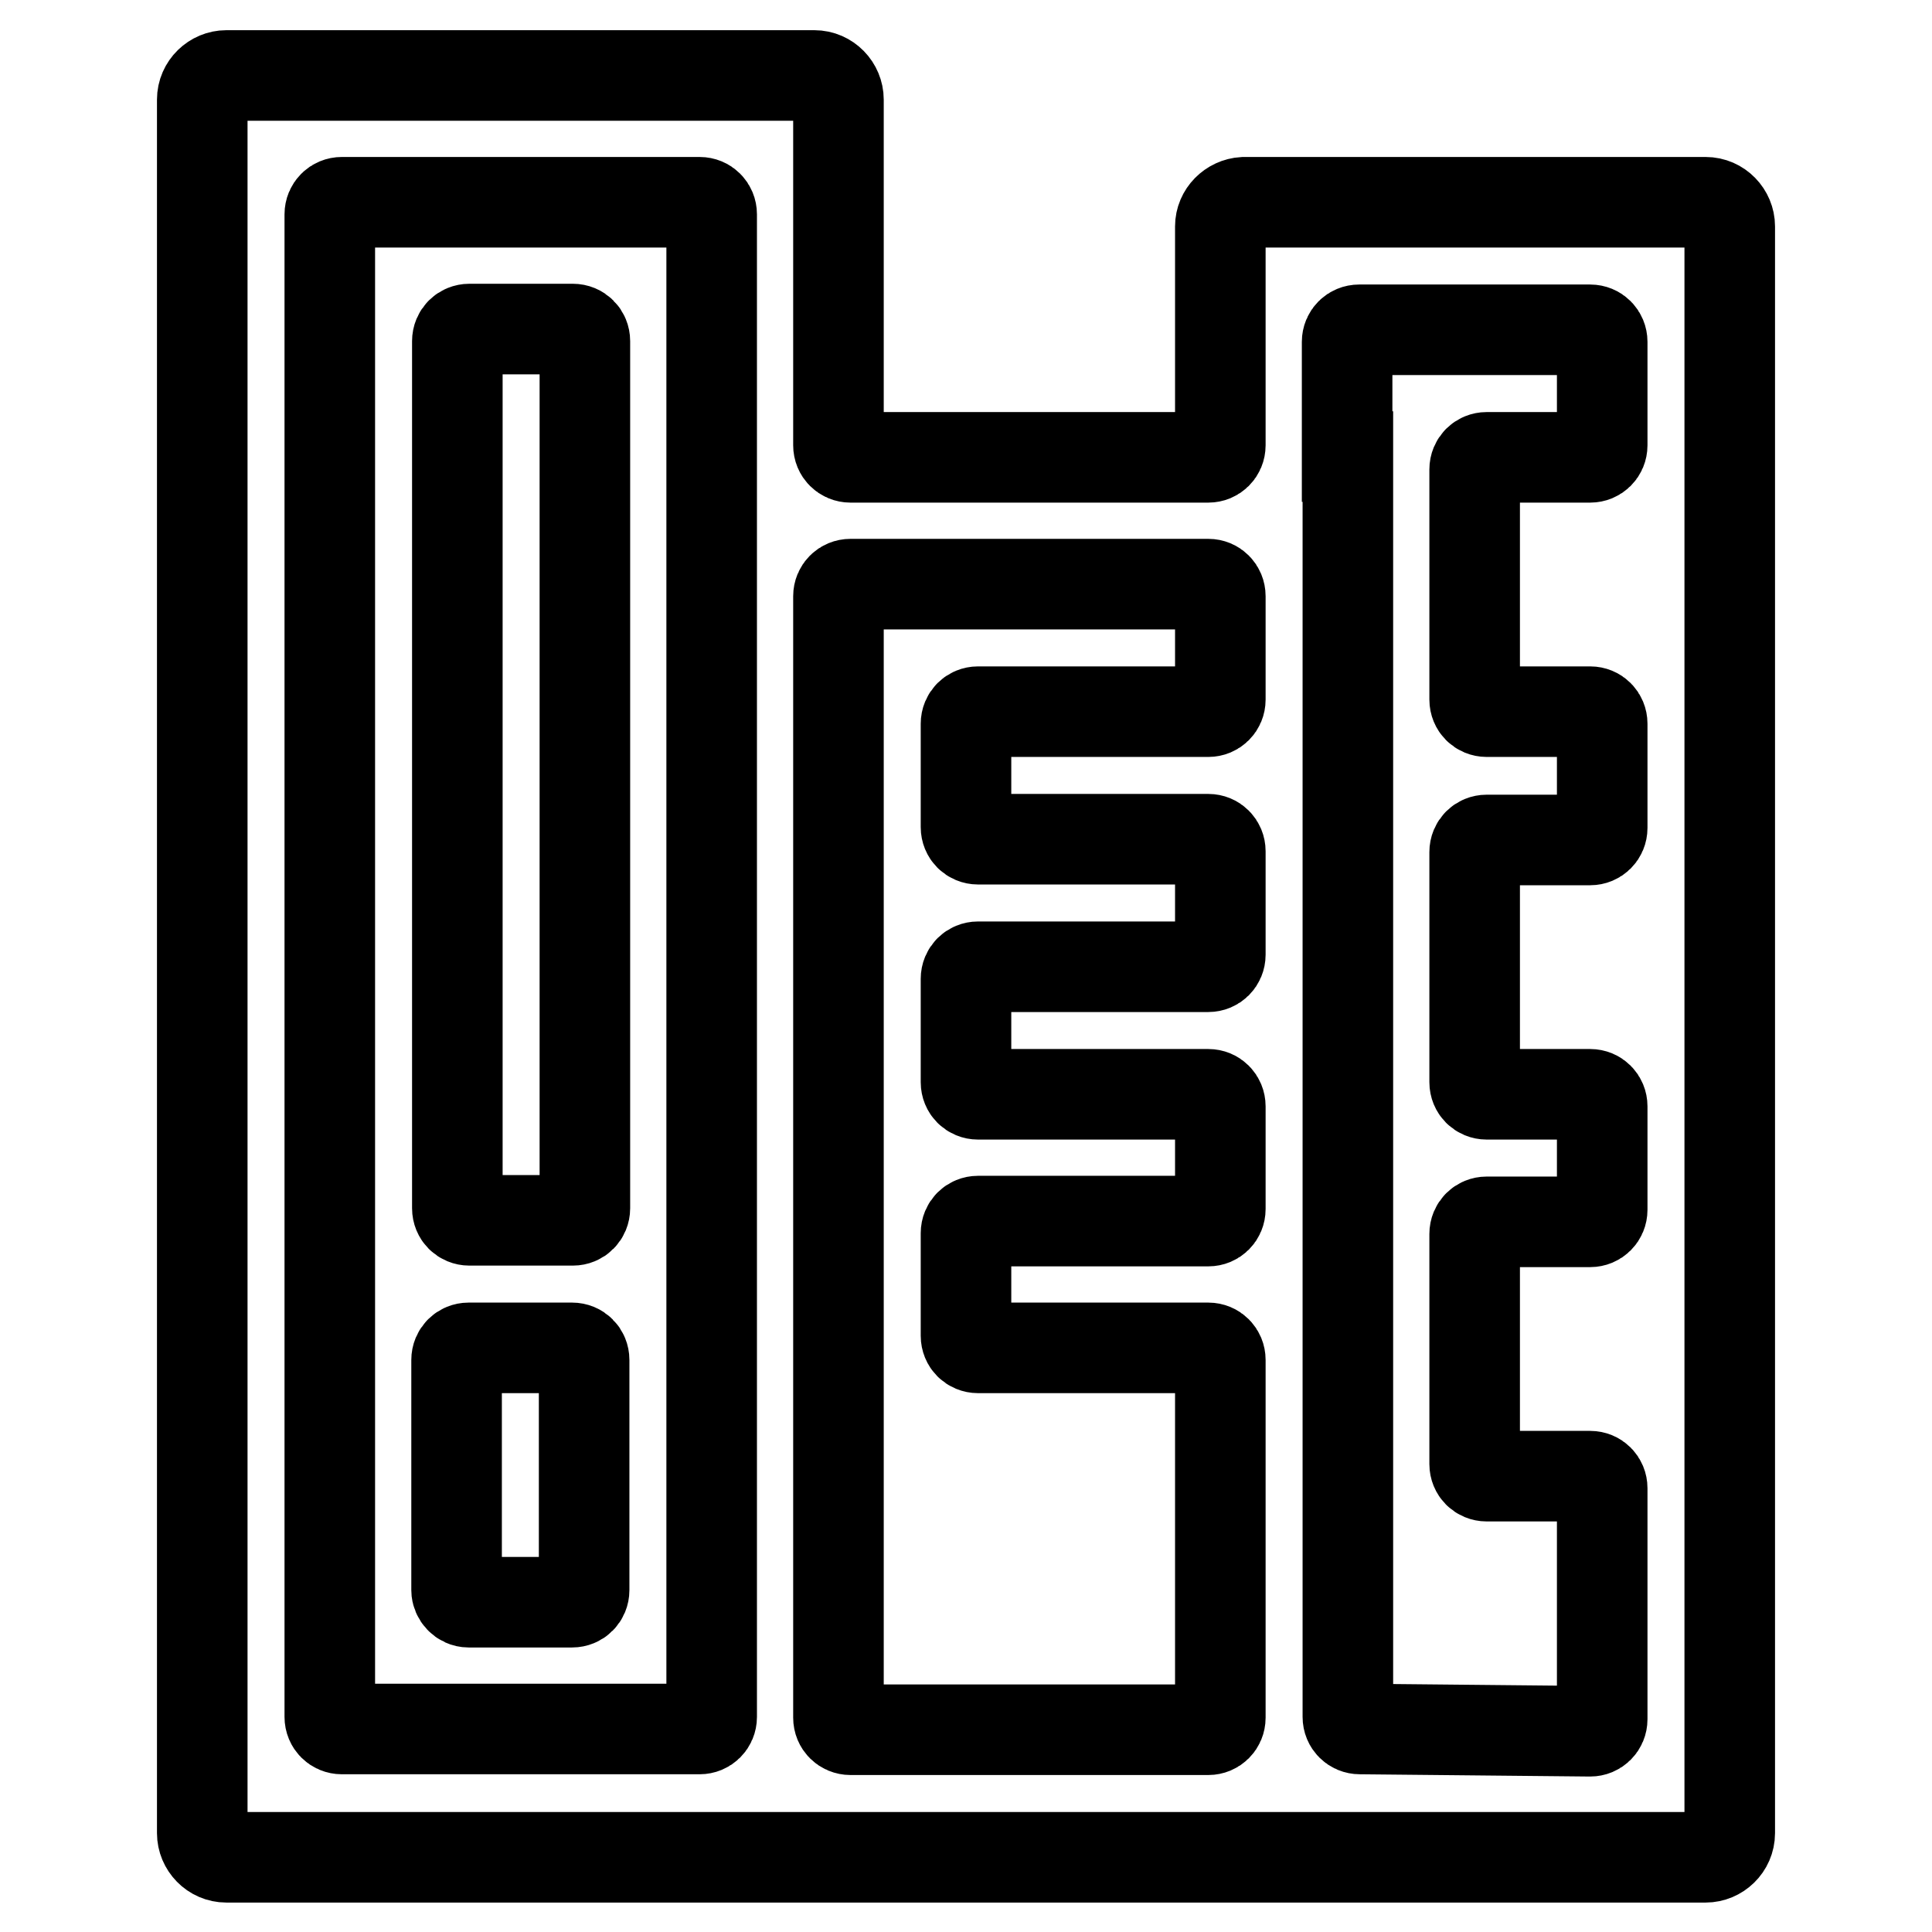 <?xml version="1.0" encoding="utf-8"?>
<!-- Svg Vector Icons : http://www.onlinewebfonts.com/icon -->
<!DOCTYPE svg PUBLIC "-//W3C//DTD SVG 1.1//EN" "http://www.w3.org/Graphics/SVG/1.1/DTD/svg11.dtd">
<svg version="1.1" xmlns="http://www.w3.org/2000/svg" xmlns:xlink="http://www.w3.org/1999/xlink" x="0px" y="0px" viewBox="0 0 256 256" enable-background="new 0 0 256 256" xml:space="preserve">
<g> <path stroke-width="12" fill-opacity="0" stroke="#000000"  d="M62.2,161.7h13.7c0.9,0,1.6-0.7,1.6-1.6V45.2c0-0.9-0.7-1.6-1.6-1.6H62.2c-0.9,0-1.6,0.7-1.6,1.6v114.9 C60.6,161,61.3,161.7,62.2,161.7L62.2,161.7z M62.1,212.3h13.7c0.9,0,1.6-0.7,1.6-1.6v-30.5c0-0.9-0.7-1.6-1.6-1.6H62.1 c-0.9,0-1.6,0.7-1.6,1.6v30.5C60.5,211.5,61.2,212.3,62.1,212.3z M161.7,30v29c0,0.9-0.7,1.6-1.6,1.6h-47.4c-0.9,0-1.6-0.7-1.6-1.6 V13.2c0-1.7-1.4-3.2-3.2-3.2H30c-1.7,0-3.2,1.4-3.2,3.2v229.7c0,1.7,1.4,3.2,3.2,3.2h196c1.7,0,3.2-1.4,3.2-3.2V30 c0-1.7-1.4-3.2-3.2-3.2h-61.2C163.1,26.9,161.7,28.3,161.7,30z M92.7,229.1H45.3c-0.9,0-1.6-0.7-1.6-1.6V28.4 c0-0.9,0.7-1.6,1.6-1.6h47.4c0.9,0,1.6,0.7,1.6,1.6l0,199.1C94.3,228.4,93.6,229.1,92.7,229.1z M160.1,94.3h-30.5 c-0.9,0-1.6,0.7-1.6,1.6v13.7c0,0.9,0.7,1.6,1.6,1.6h30.5c0.9,0,1.6,0.7,1.6,1.6v13.7c0,0.9-0.7,1.6-1.6,1.6h-30.5 c-0.9,0-1.6,0.7-1.6,1.6v13.7c0,0.9,0.7,1.6,1.6,1.6h30.5c0.9,0,1.6,0.7,1.6,1.6v13.6c0,0.9-0.7,1.6-1.6,1.6h-30.5 c-0.9,0-1.6,0.7-1.6,1.6V177c0,0.9,0.7,1.6,1.6,1.6h30.5c0.9,0,1.6,0.7,1.6,1.6v47.4c0,0.9-0.7,1.6-1.6,1.6h-47.4 c-0.9,0-1.6-0.7-1.6-1.6V79c0-0.9,0.7-1.6,1.6-1.6h47.4c0.9,0,1.6,0.7,1.6,1.6v13.7C161.7,93.6,161,94.3,160.1,94.3z M180.2,229.1 c-0.9,0-1.6-0.7-1.6-1.6v-167h-0.1V45.3c0-0.9,0.7-1.6,1.6-1.6h30.6c0.9,0,1.6,0.7,1.6,1.6V59c0,0.9-0.7,1.6-1.6,1.6H197 c-0.9,0-1.6,0.7-1.6,1.6v30.5c0,0.9,0.7,1.6,1.6,1.6h13.7c0.9,0,1.6,0.7,1.6,1.6v13.8c0,0.9-0.7,1.6-1.6,1.6H197 c-0.9,0-1.6,0.7-1.6,1.6v30.5c0,0.9,0.7,1.6,1.6,1.6h13.7c0.9,0,1.6,0.7,1.6,1.6v13.7c0,0.9-0.7,1.6-1.6,1.6H197 c-0.9,0-1.6,0.7-1.6,1.6v30.5c0,0.9,0.7,1.6,1.6,1.6h13.7c0.9,0,1.6,0.7,1.6,1.6v30.6c0,0.9-0.7,1.6-1.6,1.6L180.2,229.1 L180.2,229.1z"/></g>
</svg>